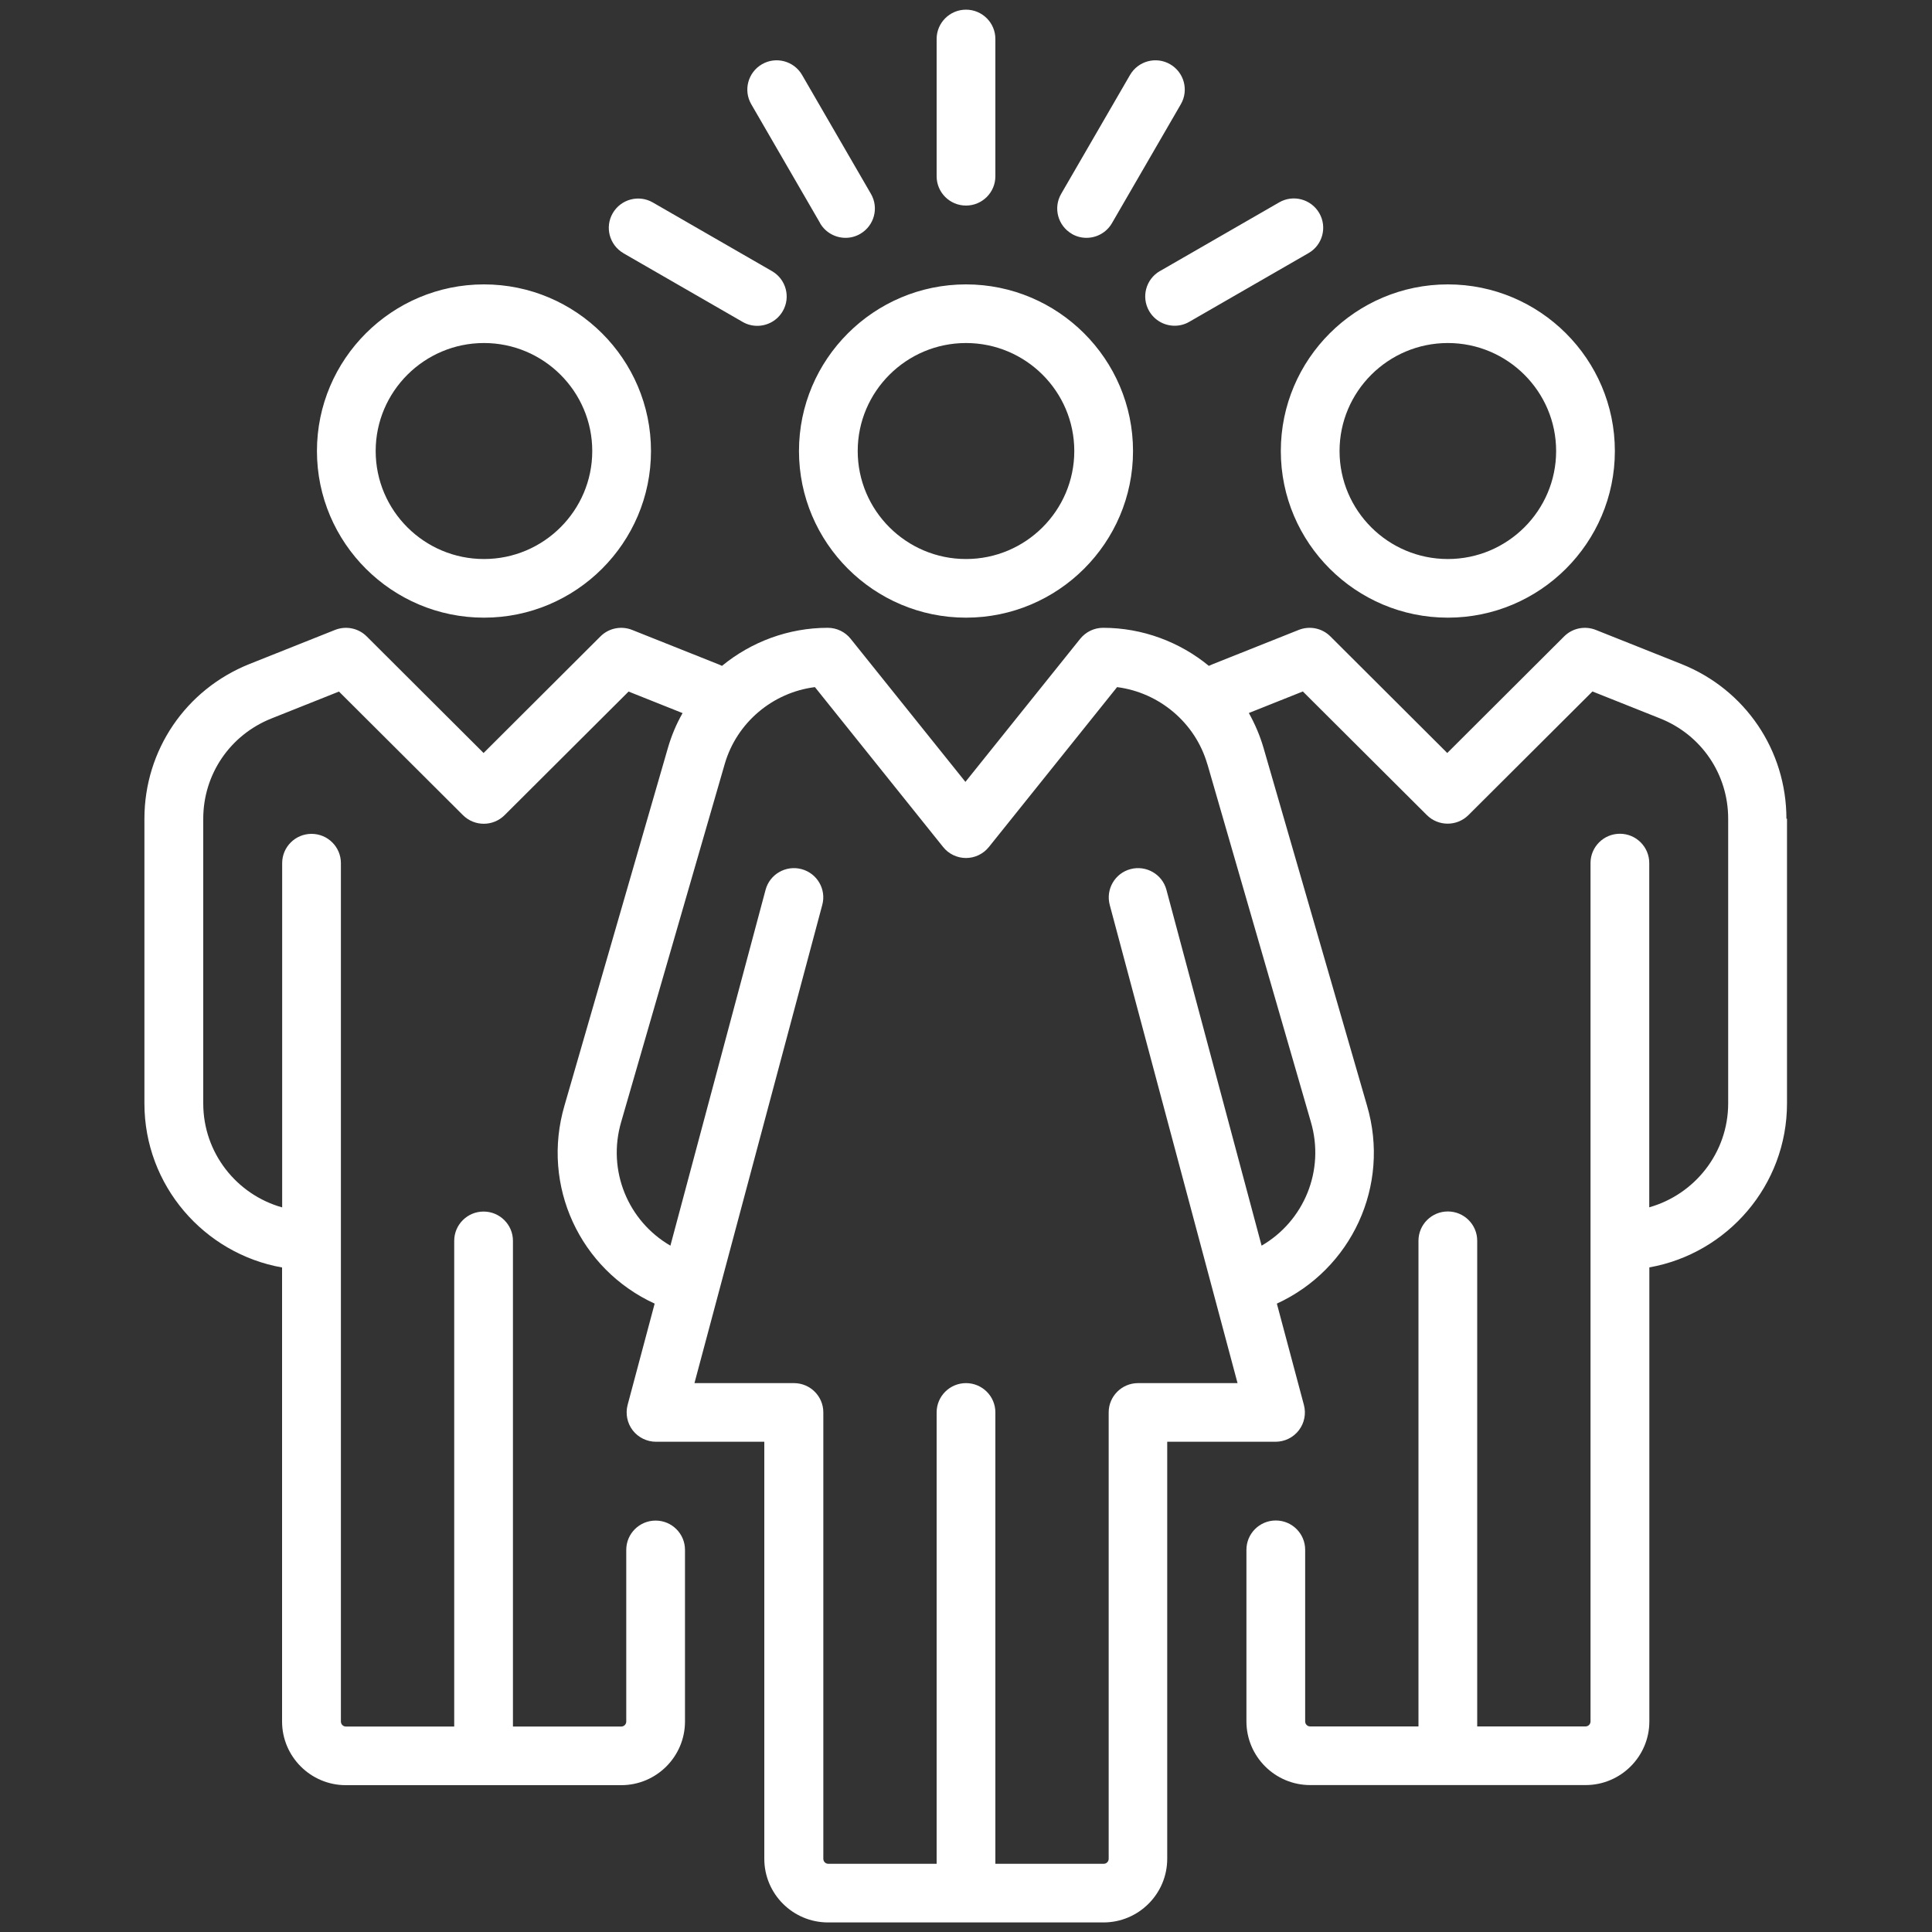 <?xml version="1.0" encoding="UTF-8"?>
<svg id="Layer_1" data-name="Layer 1" xmlns="http://www.w3.org/2000/svg" viewBox="0 0 200 200">
  <rect x="0" y="0" width="200" height="200" fill="#333333" stroke="none"/>
  <path d="m120.08,28.06l12.34-7.11c1.45-.84,3.31-.34,4.15,1.11.84,1.45.34,3.31-1.11,4.14l-12.34,7.11c-.48.28-1,.41-1.52.41-1.05,0-2.07-.54-2.64-1.52-.84-1.45-.34-3.3,1.11-4.14Zm-9.13-3.85c.48.28,1,.41,1.52.41,1.05,0,2.07-.54,2.64-1.52l7.13-12.31c.84-1.45.34-3.3-1.11-4.14-1.45-.84-3.31-.34-4.15,1.11l-7.13,12.31c-.84,1.45-.34,3.3,1.11,4.14Zm21.64,22.48c0-9.51,7.76-17.25,17.29-17.25s17.29,7.74,17.29,17.25-7.76,17.25-17.29,17.25-17.29-7.74-17.29-17.25Zm6.08,0c0,6.17,5.03,11.18,11.21,11.18s11.21-5.02,11.21-11.18-5.03-11.18-11.21-11.18-11.21,5.02-11.21,11.18Zm46.32,38.06v29.47c0,8.48-6.16,15.54-14.25,16.98v47c0,3.63-2.96,6.59-6.6,6.59h-28.51c-3.64,0-6.6-2.96-6.6-6.59v-17.77c0-1.67,1.36-3.03,3.04-3.03s3.04,1.36,3.04,3.03v17.77c0,.29.23.52.52.52h11.21v-50.28c0-1.67,1.36-3.03,3.04-3.03s3.04,1.36,3.04,3.03v50.28h11.21c.29,0,.52-.23.52-.52v-88.86c0-1.67,1.36-3.03,3.04-3.03s3.04,1.36,3.04,3.03v35.64c4.71-1.33,8.17-5.65,8.17-10.76v-29.47c0-4.6-2.77-8.68-7.05-10.38l-7-2.79-12.84,12.8c-1.19,1.18-3.11,1.18-4.3,0l-12.84-12.8-5.59,2.23c.63,1.13,1.15,2.34,1.52,3.61l10.71,37.02c2.45,8.32-1.61,16.96-9.33,20.51l2.8,10.49c.24.91.05,1.88-.53,2.63s-1.47,1.18-2.41,1.18h-11.21v43.17c0,3.63-2.96,6.59-6.6,6.59h-28.51c-3.64,0-6.6-2.95-6.6-6.59v-43.17h-11.21c-.94,0-1.84-.44-2.41-1.18s-.77-1.72-.53-2.63l2.8-10.49c-7.72-3.54-11.78-12.19-9.33-20.52l10.7-37c.37-1.28.88-2.49,1.52-3.61l-5.59-2.23-12.84,12.8c-1.19,1.18-3.11,1.18-4.3,0l-12.84-12.8-7,2.79c-4.28,1.71-7.05,5.78-7.05,10.38v29.47c0,5.12,3.46,9.44,8.17,10.76v-35.64c0-1.67,1.36-3.03,3.04-3.03s3.04,1.36,3.04,3.03v88.86c0,.29.23.52.52.52h11.21v-50.28c0-1.67,1.36-3.03,3.04-3.03s3.04,1.36,3.04,3.03v50.28h11.21c.29,0,.52-.23.52-.52v-17.77c0-1.67,1.36-3.03,3.04-3.03s3.04,1.36,3.04,3.03v17.77c0,3.63-2.96,6.59-6.6,6.59h-28.51c-3.64,0-6.6-2.96-6.6-6.59v-47c-8.09-1.44-14.25-8.5-14.25-16.98v-29.47c0-7.09,4.27-13.38,10.87-16.02l8.86-3.53c1.13-.45,2.42-.19,3.28.67l12.1,12.07,12.1-12.07c.86-.86,2.15-1.12,3.28-.67l8.86,3.53c.15.06.3.12.44.19,3.02-2.48,6.87-3.94,10.95-3.94.92,0,1.8.42,2.37,1.14l11.88,14.81,11.88-14.81c.58-.72,1.45-1.14,2.37-1.14,4.08,0,7.93,1.46,10.95,3.94.15-.06.3-.13.44-.19l8.86-3.53c1.13-.45,2.42-.19,3.28.67l12.1,12.07,12.1-12.07c.86-.86,2.15-1.12,3.28-.67l8.86,3.53c6.6,2.63,10.87,8.92,10.87,16.02Zm-60.01-5.65c-1.24-4.29-4.98-7.41-9.34-7.97l-13.27,16.55c-.58.72-1.45,1.14-2.37,1.14s-1.8-.42-2.37-1.14l-13.27-16.55c-4.37.55-8.1,3.67-9.34,7.97l-10.71,37.02c-1.49,5.06.71,10.29,5.09,12.83l9.85-36.83c.43-1.62,2.1-2.58,3.72-2.15,1.62.43,2.59,2.09,2.15,3.71l-13.23,49.5h10.3c1.68,0,3.04,1.36,3.04,3.03v46.21c0,.29.23.52.52.52h11.21v-46.73c0-1.67,1.36-3.03,3.04-3.03s3.04,1.36,3.04,3.03v46.73h11.21c.29,0,.52-.23.52-.52v-46.21c0-1.67,1.36-3.03,3.04-3.03h10.3l-13.23-49.5c-.43-1.62.53-3.28,2.15-3.71,1.62-.43,3.29.53,3.72,2.15l9.85,36.83c4.38-2.54,6.58-7.77,5.1-12.81l-10.71-37.03Zm-7.69-32.41c0,9.51-7.76,17.25-17.29,17.25s-17.29-7.74-17.29-17.25,7.76-17.25,17.29-17.25,17.29,7.74,17.29,17.25Zm-6.08,0c0-6.17-5.03-11.18-11.21-11.18s-11.21,5.02-11.21,11.18,5.03,11.18,11.21,11.18,11.21-5.02,11.21-11.18Zm-46.68-20.48l12.34,7.11c.48.28,1,.41,1.52.41,1.05,0,2.07-.54,2.64-1.52.84-1.45.34-3.3-1.11-4.14l-12.34-7.11c-1.45-.84-3.31-.34-4.15,1.11-.84,1.45-.34,3.3,1.11,4.14Zm-31.72,20.48c0-9.51,7.76-17.25,17.29-17.25s17.29,7.74,17.29,17.25-7.76,17.25-17.29,17.25-17.29-7.74-17.29-17.25Zm6.08,0c0,6.17,5.03,11.18,11.21,11.18s11.21-5.02,11.21-11.18-5.03-11.18-11.21-11.18-11.21,5.02-11.21,11.18Zm46-23.59c.56.97,1.59,1.52,2.64,1.52.52,0,1.04-.13,1.52-.41,1.45-.84,1.95-2.69,1.11-4.14l-7.13-12.31c-.84-1.45-2.7-1.95-4.15-1.11-1.45.84-1.95,2.69-1.11,4.14l7.13,12.31Zm15.11-1.82c1.68,0,3.04-1.36,3.04-3.03V4.03c0-1.67-1.36-3.03-3.04-3.03s-3.04,1.36-3.04,3.03v14.22c0,1.67,1.36,3.03,3.04,3.03Z" fill="#fff"/>
</svg>